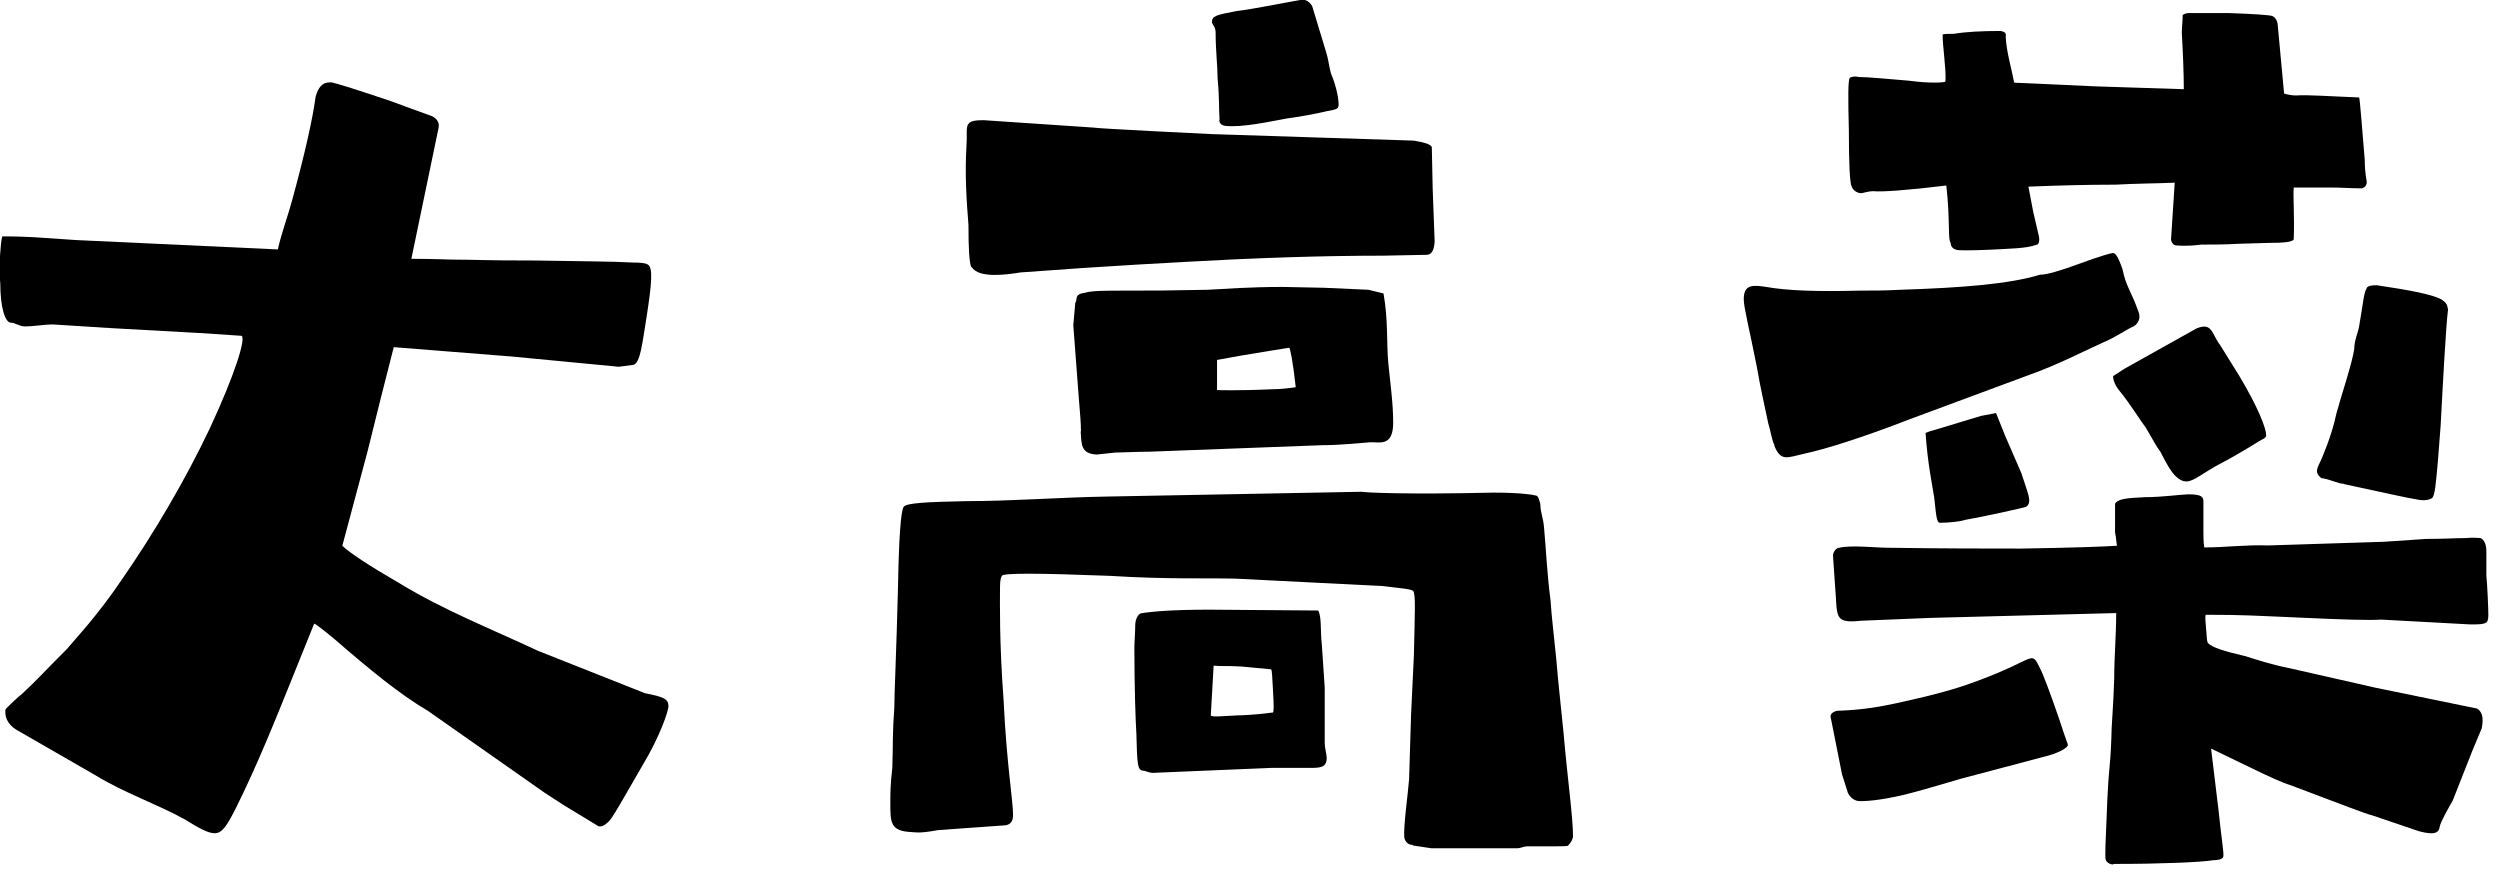 <svg width="88" height="31" viewBox="0 0 88 31" fill="none" xmlns="http://www.w3.org/2000/svg">
<g clip-path="url(#clip0_54_7055)">
<path d="M23.53 24.85C23.53 25.05 23.2 25.97 22.64 26.9C21.95 28.09 21.52 28.88 21.39 28.95C21.29 29.05 21.16 29.12 21.06 29.08L19.81 28.32L19.15 27.89L15.06 25.02C14.1 24.46 13.01 23.57 11.79 22.51C11.36 22.15 11.13 21.98 11.06 21.95C10.43 23.5 9.9 24.85 9.44 25.94C9.01 26.96 8.65 27.75 8.32 28.41C7.99 29.07 7.82 29.33 7.56 29.33C7.33 29.33 7.03 29.17 6.5 28.84C5.48 28.28 4.39 27.92 3.36 27.29L0.72 25.77C0.32 25.57 0.16 25.31 0.19 24.98C0.19 24.95 0.69 24.48 0.78 24.42C1.31 23.93 1.47 23.73 2.36 22.84C2.69 22.44 3.42 21.69 4.31 20.37C5.43 18.75 6.52 16.9 7.38 15.09C8.27 13.18 8.67 11.89 8.5 11.82L6.98 11.72L3.91 11.55L1.86 11.42C1.56 11.42 1.2 11.49 0.87 11.49C0.7 11.49 0.51 11.36 0.41 11.36C0.18 11.39 0.01 10.83 0.01 9.97C0.01 9.9 -0.02 9.74 -0.02 9.57C-0.02 9.37 0.01 8.55 0.08 8.32C0.21 8.32 0.61 8.32 1.2 8.35L2.68 8.45L9.78 8.78C9.91 8.19 10.14 7.59 10.28 7.06C10.74 5.38 11.01 4.16 11.11 3.4C11.21 3.07 11.34 2.9 11.61 2.9H11.68C11.94 2.97 12.18 3.03 13.76 3.56C14.12 3.69 14.72 3.92 15.21 4.09C15.41 4.19 15.47 4.35 15.44 4.49L14.48 9.11C15.31 9.11 15.77 9.14 16.1 9.14C16.86 9.14 16.86 9.17 18.87 9.17C20.42 9.2 21.61 9.2 22.24 9.24C22.6 9.24 22.74 9.27 22.8 9.31C23 9.41 22.93 10.04 22.77 11.09C22.6 12.15 22.54 12.74 22.31 12.84L21.78 12.91L18.02 12.55L13.86 12.22L13.4 14.03L12.94 15.88L12.05 19.21C12.28 19.44 12.97 19.9 14.06 20.53C15.64 21.49 17.23 22.11 18.94 22.91L22.7 24.4C23.36 24.53 23.53 24.6 23.53 24.86V24.85Z" fill="black"/>
<path d="M49.73 29.74C49.56 29.74 49.47 29.64 49.43 29.48C49.4 29.05 49.56 27.96 49.6 27.43L49.67 25.15L49.77 23.04C49.8 21.59 49.84 20.89 49.74 20.8C49.67 20.73 49.24 20.7 48.68 20.63L43.53 20.37C42.64 20.34 41.12 20.4 39.07 20.27C36.5 20.17 35.27 20.17 35.27 20.27C35.24 20.3 35.2 20.4 35.2 20.67C35.2 21.2 35.17 22.55 35.33 24.7C35.43 26.85 35.66 28.2 35.66 28.69C35.66 28.92 35.56 29.02 35.4 29.05L33.02 29.22C32.33 29.35 32.19 29.29 32.1 29.29C31.34 29.26 31.34 28.96 31.34 28.27C31.34 27.91 31.34 27.64 31.41 27.02C31.44 26.1 31.41 25.86 31.48 24.91C31.48 24.41 31.55 23.03 31.61 20.65C31.64 18.93 31.71 17.98 31.81 17.84C31.91 17.7 32.64 17.67 34.02 17.64C35.6 17.64 37.25 17.51 38.9 17.48L47.94 17.31C48.04 17.34 49.56 17.41 52.56 17.34C53.48 17.34 53.95 17.41 54.05 17.44C54.15 17.44 54.18 17.6 54.22 17.74C54.22 18.04 54.32 18.2 54.35 18.57C54.42 19.3 54.45 20.15 54.58 21.14C54.61 21.67 54.71 22.46 54.78 23.19C54.85 24.05 54.95 24.91 55.04 25.83C55.17 27.35 55.37 28.77 55.37 29.43C55.37 29.53 55.3 29.66 55.2 29.76C55.17 29.79 55.03 29.79 54.77 29.79H53.75C53.65 29.79 53.52 29.86 53.39 29.86H50.39L49.73 29.76V29.74ZM34.19 9.41C34.12 9.24 34.09 8.78 34.09 7.92C34.02 7.03 33.96 6.17 34.02 5.12C34.05 4.72 33.99 4.49 34.09 4.36C34.16 4.26 34.32 4.23 34.62 4.23L38.48 4.49C38.55 4.52 42.57 4.72 42.64 4.72L49.77 4.95C50.17 5.02 50.36 5.08 50.4 5.18L50.43 6.63L50.5 8.51C50.47 8.87 50.37 8.97 50.2 8.97L48.65 9C48.06 9 46.31 9 43.44 9.13C41.46 9.23 38.95 9.36 35.92 9.59C35.49 9.66 34.43 9.82 34.2 9.39L34.19 9.41ZM38.05 15.18C38.05 14.92 38.02 14.55 37.98 14.09L37.78 11.45L37.85 10.66C37.95 10.53 37.78 10.36 38.21 10.3C38.44 10.23 38.97 10.23 39.56 10.23C40.78 10.23 40.95 10.23 42.5 10.2C43.13 10.17 43.95 10.1 45.17 10.1L46.62 10.13L48.17 10.2L48.7 10.33C48.87 11.29 48.8 12.08 48.87 12.8C48.94 13.52 49.04 14.19 49.04 14.88C49.04 15.77 48.51 15.54 48.21 15.57C47.75 15.6 47.19 15.67 46.56 15.67L40.45 15.9C40.45 15.9 40.05 15.9 39.26 15.93L38.6 16C38.04 15.97 38.07 15.64 38.04 15.18H38.05ZM40.26 27.13C40.03 27.13 40.03 26.9 40 25.81C39.97 25.38 39.93 24.13 39.93 22.81C39.93 22.58 39.96 22.28 39.96 22.02C39.96 21.79 40.06 21.62 40.16 21.59C40.56 21.52 41.35 21.46 42.57 21.46L46.4 21.49C46.53 21.72 46.47 22.22 46.53 22.71L46.63 24.2V26.11C46.63 26.37 46.7 26.54 46.7 26.67C46.7 27.03 46.47 27.03 46.07 27.03H44.75L40.69 27.2C40.46 27.23 40.33 27.13 40.26 27.13ZM43.59 25.18C43.59 25.18 44.05 25.18 44.81 25.08C44.84 25.05 44.84 24.82 44.81 24.32C44.78 23.82 44.78 23.59 44.74 23.56L43.68 23.46C43.09 23.43 42.99 23.46 42.72 23.43L42.62 25.18C42.65 25.25 42.98 25.21 43.58 25.18H43.59ZM42.93 4.22C42.9 3.92 42.93 3.49 42.86 2.77C42.86 2.34 42.79 1.78 42.79 1.15C42.79 0.95 42.69 0.89 42.66 0.79C42.66 0.56 42.79 0.53 43.52 0.39C44.15 0.32 45.73 -0.01 45.86 -0.01C45.99 -0.01 46.12 0.09 46.19 0.22L46.69 1.87C46.79 2.2 46.79 2.5 46.92 2.76C47.12 3.32 47.12 3.65 47.12 3.68C47.12 3.85 47.02 3.85 46.72 3.91C46.32 4.01 45.73 4.11 45.3 4.17C44.74 4.27 43.72 4.5 43.12 4.43C42.92 4.4 42.92 4.26 42.92 4.2L42.93 4.22ZM44.82 13.7C45.05 13.7 45.35 13.67 45.61 13.63C45.51 12.71 45.41 12.24 45.38 12.24C45.21 12.27 43.89 12.47 42.84 12.67V13.73C42.84 13.73 43.5 13.76 44.82 13.7Z" fill="black"/>
<path d="M62.47 15.68C62.37 15.52 62.34 15.22 62.24 14.89C62.14 14.39 61.98 13.73 61.84 12.91C61.58 11.59 61.38 10.83 61.38 10.53C61.38 10 61.71 10.03 62.17 10.1C62.9 10.23 63.95 10.27 65.44 10.23C65.87 10.23 66.36 10.23 66.89 10.2C69.07 10.13 70.72 10 71.81 9.67C72.04 9.67 72.5 9.54 73.23 9.27C73.96 9 74.32 8.91 74.35 8.91C74.45 8.88 74.55 9.01 74.71 9.47C74.84 10.1 75.01 10.23 75.27 10.96C75.37 11.19 75.27 11.39 75.1 11.49C74.8 11.62 74.57 11.82 74.04 12.05C73.25 12.41 72.42 12.84 71.5 13.17L67.24 14.75C65.62 15.38 64.27 15.81 63.51 15.97C62.92 16.1 62.68 16.27 62.45 15.67L62.47 15.68ZM65.04 27.89L64.84 27.26L64.44 25.25C64.41 25.15 64.51 25.05 64.67 25.02C65.63 24.99 66.29 24.85 66.72 24.76C67.45 24.6 68.21 24.43 69.03 24.17C70.02 23.84 70.75 23.51 71.14 23.31C71.57 23.11 71.6 23.08 71.8 23.51C71.9 23.68 72.16 24.37 72.49 25.33C72.69 25.96 72.79 26.19 72.79 26.22C72.79 26.32 72.46 26.52 71.9 26.65L69.03 27.41C68.24 27.64 67.58 27.84 67.05 27.97C66.09 28.2 65.6 28.2 65.47 28.2C65.3 28.2 65.14 28.1 65.04 27.9V27.89ZM74.38 30.43C74.28 30.43 74.15 30.36 74.12 30.26C74.09 30.16 74.12 29.5 74.15 28.84C74.22 26.86 74.28 27.16 74.32 25.97C74.32 25.54 74.39 24.91 74.42 23.89C74.42 23.13 74.49 22.37 74.49 21.58L67.95 21.75L65.51 21.85C65.21 21.88 65.08 21.88 64.95 21.85C64.65 21.78 64.65 21.52 64.62 20.99L64.52 19.54C64.55 19.38 64.65 19.28 64.75 19.28C65.15 19.18 66.04 19.28 66.43 19.28C68.38 19.31 69.93 19.31 71.15 19.31C73 19.28 74.09 19.24 74.52 19.21C74.49 19.08 74.49 18.91 74.45 18.75V17.73C74.55 17.56 74.85 17.53 75.51 17.5C76.1 17.5 76.83 17.4 77.03 17.4C77.52 17.4 77.56 17.5 77.56 17.66V18.68C77.56 18.88 77.56 19.08 77.59 19.27C78.32 19.27 79.07 19.17 79.83 19.2L83.92 19.07L85.4 18.97C85.99 18.97 86.49 18.94 86.82 18.94C87.02 18.91 87.25 18.94 87.32 18.94C87.45 19.01 87.52 19.17 87.52 19.4V20.26C87.55 20.52 87.59 21.42 87.59 21.65C87.59 21.81 87.56 21.88 87.52 21.91C87.42 21.98 87.22 21.98 86.96 21.98L83.82 21.81C83.42 21.84 82.47 21.81 80.95 21.74C79.33 21.67 78.94 21.64 77.65 21.64C77.62 21.67 77.62 21.74 77.65 22.07C77.68 22.4 77.68 22.6 77.72 22.63C77.85 22.79 78.31 22.93 79.01 23.09C79.44 23.22 79.93 23.39 80.59 23.52L83.63 24.21L87.19 24.94C87.45 25.1 87.39 25.43 87.36 25.63L87.03 26.42L86.34 28.17C86.17 28.47 85.91 28.93 85.88 29.09C85.85 29.29 85.75 29.42 85.15 29.26L83.5 28.7C83.33 28.67 82.38 28.3 80.63 27.64C80.3 27.54 79.9 27.34 79.61 27.21L77.83 26.35L78.09 28.5C78.19 29.49 78.29 30.05 78.26 30.15C78.26 30.22 78.13 30.28 77.9 30.28C77.5 30.35 76.08 30.41 74.47 30.41H74.4L74.38 30.43ZM68.64 8.51C68.57 8.28 68.64 7.69 68.51 6.53C67.12 6.7 66.23 6.76 65.94 6.73C65.74 6.73 65.61 6.8 65.48 6.8C65.31 6.77 65.22 6.67 65.18 6.57C65.11 6.44 65.08 5.71 65.08 4.59C65.05 3.44 65.05 2.84 65.11 2.74C65.14 2.71 65.31 2.67 65.41 2.71C65.74 2.71 66.47 2.78 67.19 2.84C67.92 2.94 68.44 2.91 68.48 2.87C68.51 2.44 68.38 1.65 68.38 1.22C68.41 1.19 68.58 1.19 68.78 1.19C69.18 1.12 69.77 1.09 70.43 1.09C70.56 1.12 70.63 1.16 70.6 1.29C70.63 1.85 70.8 2.38 70.9 2.91L73.77 3.04L76.87 3.14C76.87 2.61 76.84 1.85 76.8 1.16C76.8 0.96 76.83 0.76 76.83 0.53C76.86 0.5 76.96 0.46 77.03 0.46H78.45C79.37 0.49 79.87 0.53 79.97 0.56C80.07 0.59 80.14 0.69 80.17 0.82L80.4 3.29C80.4 3.29 80.57 3.36 80.83 3.36C81.19 3.33 81.99 3.39 83.04 3.43C83.07 3.46 83.14 4.49 83.24 5.64C83.24 6.1 83.31 6.37 83.31 6.4C83.31 6.53 83.24 6.6 83.14 6.63C82.74 6.63 82.41 6.6 81.99 6.6H80.74C80.71 6.9 80.77 7.56 80.74 8.42C80.71 8.52 80.38 8.55 79.85 8.55L78.83 8.58C78.33 8.61 77.84 8.61 77.48 8.61C76.95 8.68 76.65 8.64 76.62 8.64C76.52 8.64 76.45 8.57 76.42 8.44L76.55 6.43C75.86 6.46 75.16 6.46 74.47 6.5C73.41 6.5 72.39 6.53 71.4 6.57L71.57 7.46L71.77 8.32C71.8 8.48 71.77 8.62 71.67 8.62C71.31 8.75 70.75 8.75 70.05 8.79C69.36 8.82 68.89 8.82 68.86 8.79C68.73 8.76 68.66 8.66 68.66 8.53L68.64 8.51ZM68.08 17.49C68.01 17.03 67.85 16.3 67.78 15.24C67.85 15.21 67.95 15.17 68.08 15.14L69.73 14.64L70.26 14.54L70.59 15.36L71.15 16.65C71.38 17.38 71.55 17.67 71.32 17.84C71.25 17.87 69.77 18.2 69.17 18.3C68.97 18.37 68.54 18.4 68.34 18.4C68.17 18.43 68.17 18.3 68.08 17.48V17.49ZM76.03 15.88C75.86 15.65 75.83 15.55 75.53 15.05C75.4 14.89 74.94 14.16 74.64 13.8C74.47 13.6 74.38 13.4 74.38 13.24L74.78 12.98L77.32 11.56C77.88 11.33 77.85 11.76 78.15 12.15L78.81 13.21C79.5 14.36 79.77 15.09 79.77 15.32C79.77 15.35 79.77 15.39 79.67 15.45C79.57 15.48 79.01 15.88 77.99 16.41C77.59 16.64 77.33 16.84 77.13 16.91C76.6 17.14 76.24 16.25 76.04 15.89L76.03 15.88ZM82.5 17.03C82.3 17.03 82 16.86 81.71 16.83C81.51 16.66 81.51 16.57 81.68 16.24C81.71 16.17 82.08 15.35 82.24 14.56C82.41 13.93 82.8 12.78 82.87 12.28C82.87 11.98 83 11.72 83.04 11.49C83.17 10.76 83.21 10.27 83.3 10.17C83.3 10.07 83.47 10.04 83.66 10.04C84.82 10.21 85.64 10.37 85.94 10.54C86.07 10.64 86.14 10.67 86.17 10.9C86.1 11.46 86 13.28 85.91 14.99L85.81 16.28C85.74 17.04 85.71 17.44 85.61 17.53C85.58 17.56 85.44 17.63 85.18 17.6C84.72 17.53 83.73 17.3 82.51 17.04L82.5 17.03Z" fill="black"/>
</g>
<defs>
<clipPath id="clip0_54_7055">
<rect width="87.59" height="30.43" fill="white"/>
</clipPath>
</defs>
</svg>
